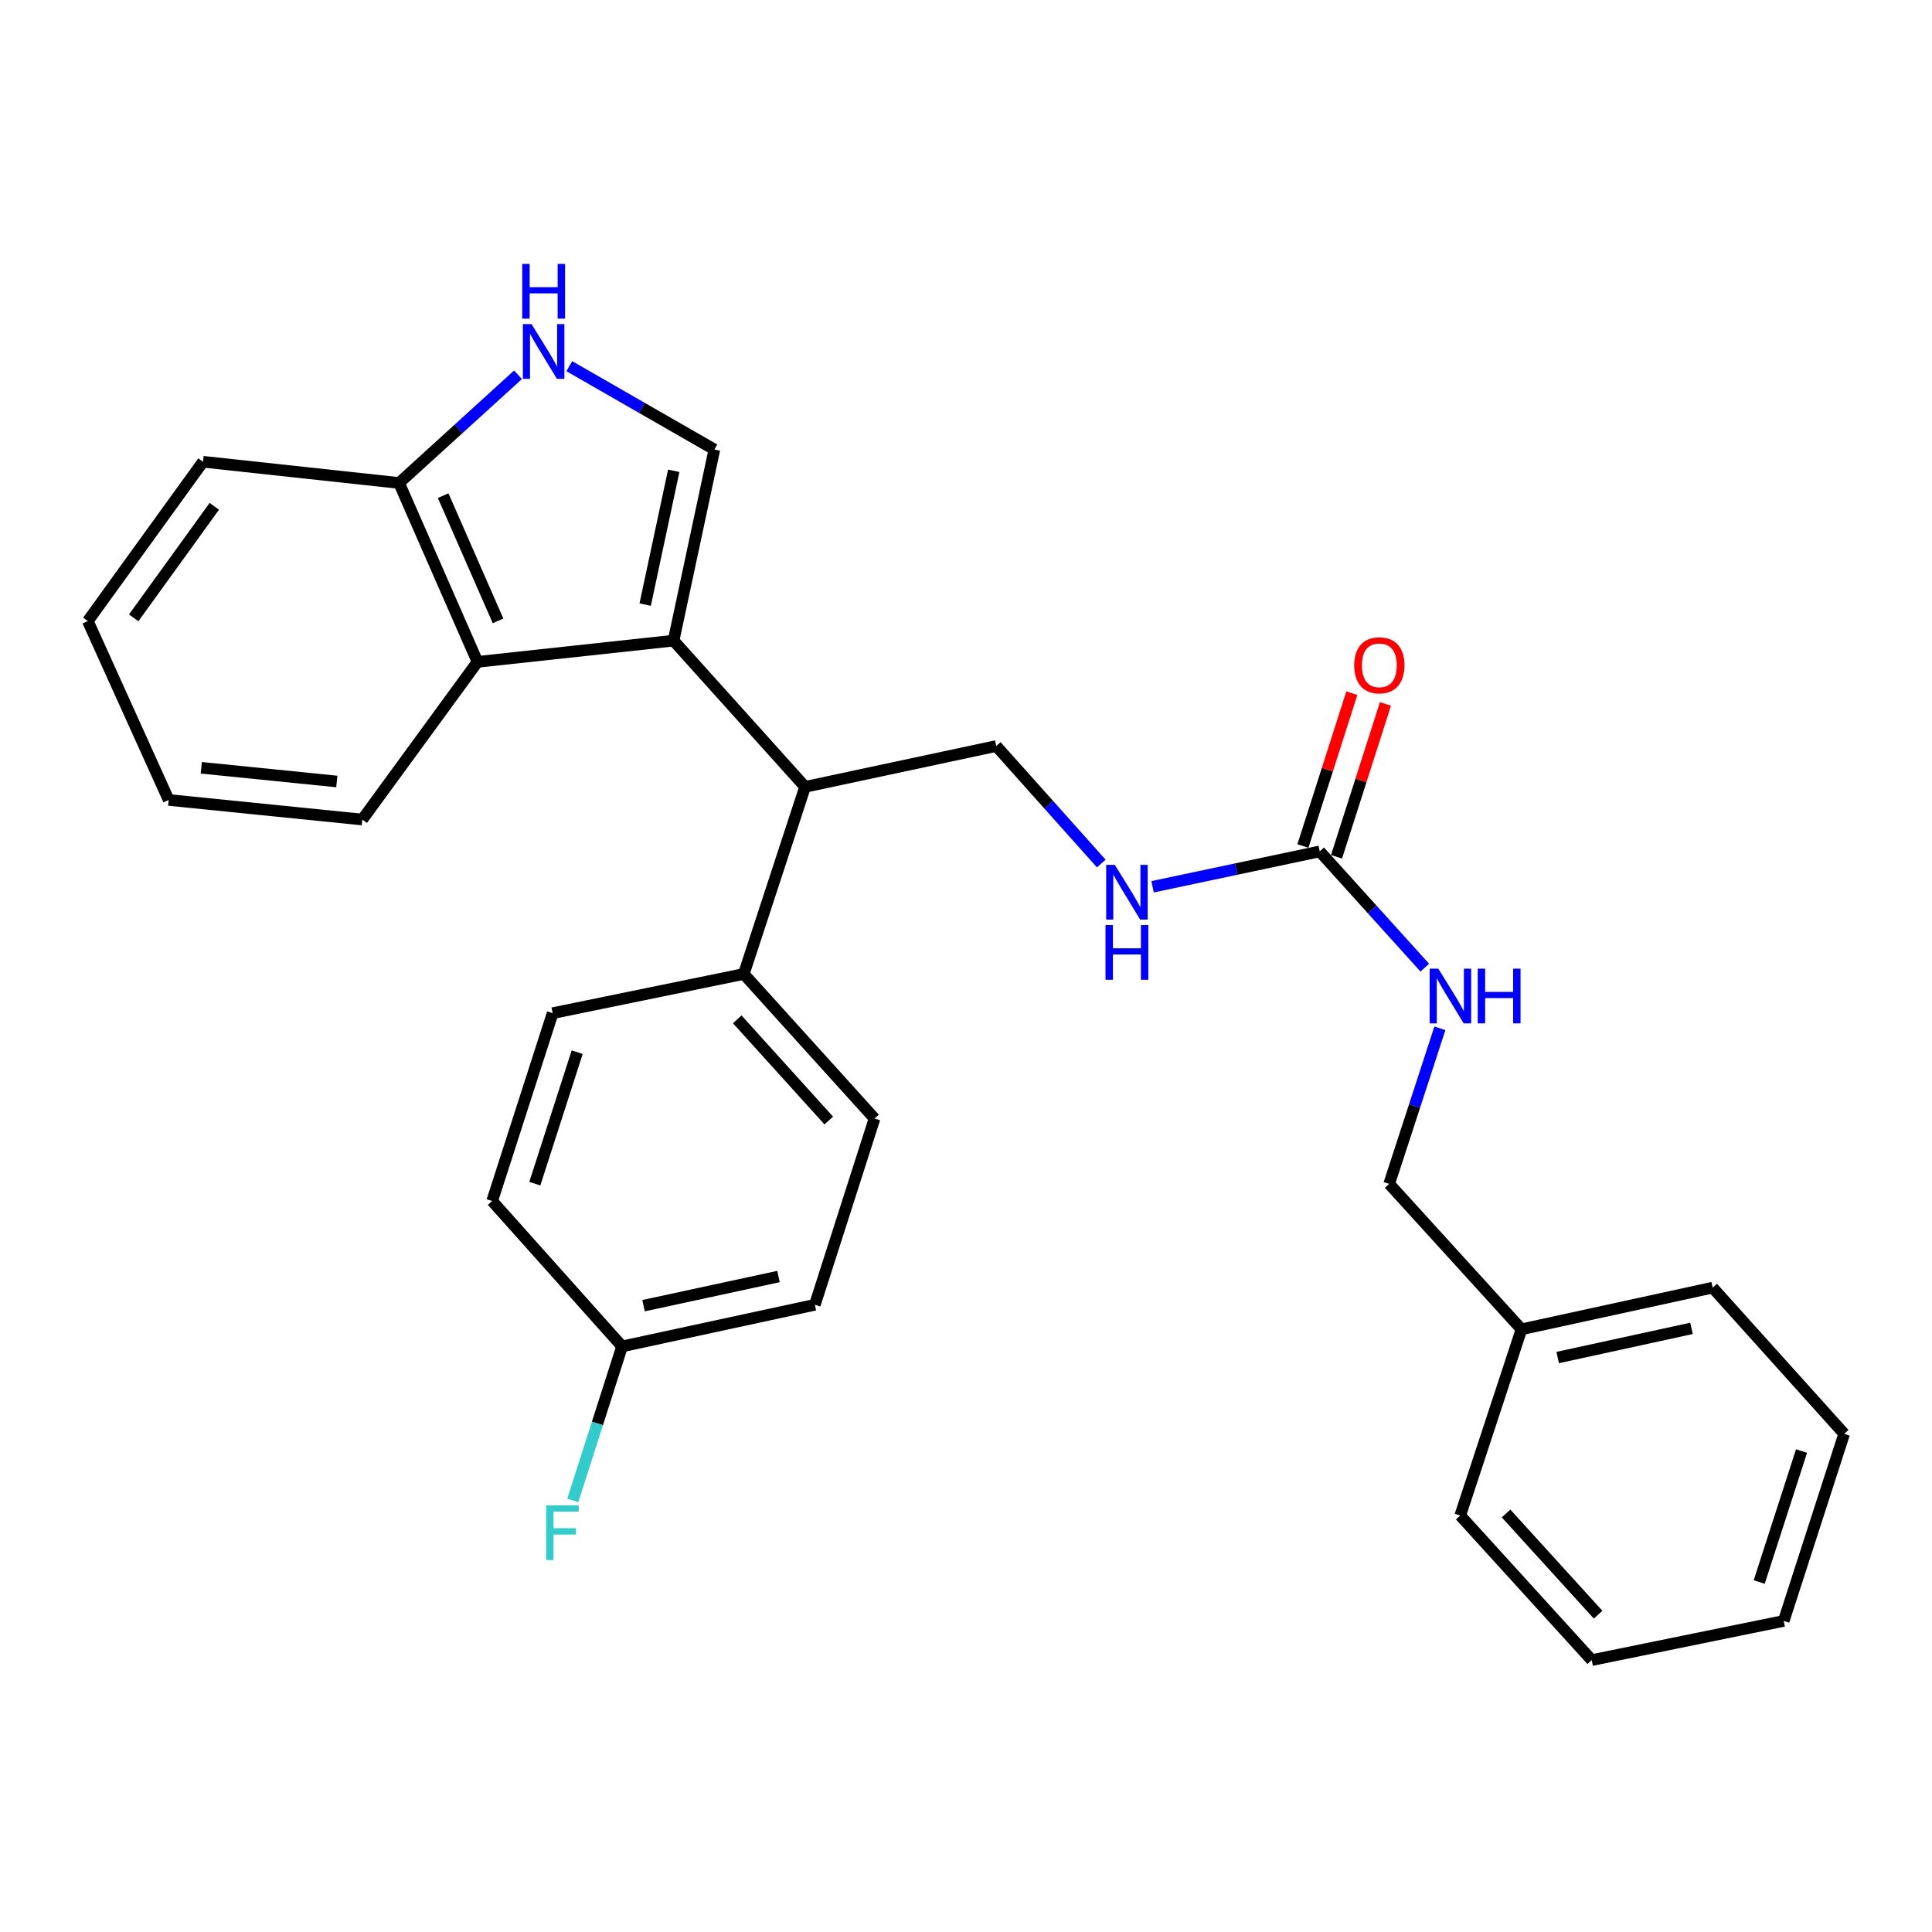 <?xml version='1.0' encoding='iso-8859-1'?>
<svg version='1.1' baseProfile='full'
              xmlns='http://www.w3.org/2000/svg'
                      xmlns:rdkit='http://www.rdkit.org/xml'
                      xmlns:xlink='http://www.w3.org/1999/xlink'
                  xml:space='preserve'
width='1000px' height='1000px' viewBox='0 0 1000 1000'>
<!-- END OF HEADER -->
<rect style='opacity:1.0;fill:#FFFFFF;stroke:none' width='1000' height='1000' x='0' y='0'> </rect>
<path class='bond-0' d='M 348.637,331.596 L 369.754,232.656' style='fill:none;fill-rule:evenodd;stroke:#000000;stroke-width:6px;stroke-linecap:butt;stroke-linejoin:miter;stroke-opacity:1' />
<path class='bond-0' d='M 333.941,312.942 L 348.723,243.684' style='fill:none;fill-rule:evenodd;stroke:#000000;stroke-width:6px;stroke-linecap:butt;stroke-linejoin:miter;stroke-opacity:1' />
<path class='bond-2' d='M 348.637,331.596 L 247.15,342.586' style='fill:none;fill-rule:evenodd;stroke:#000000;stroke-width:6px;stroke-linecap:butt;stroke-linejoin:miter;stroke-opacity:1' />
<path class='bond-3' d='M 348.637,331.596 L 416.708,407.277' style='fill:none;fill-rule:evenodd;stroke:#000000;stroke-width:6px;stroke-linecap:butt;stroke-linejoin:miter;stroke-opacity:1' />
<path class='bond-1' d='M 369.754,232.656 L 332.215,211.101' style='fill:none;fill-rule:evenodd;stroke:#000000;stroke-width:6px;stroke-linecap:butt;stroke-linejoin:miter;stroke-opacity:1' />
<path class='bond-1' d='M 332.215,211.101 L 294.676,189.547' style='fill:none;fill-rule:evenodd;stroke:#0000FF;stroke-width:6px;stroke-linecap:butt;stroke-linejoin:miter;stroke-opacity:1' />
<path class='bond-28' d='M 268.119,193.988 L 237.339,221.988' style='fill:none;fill-rule:evenodd;stroke:#0000FF;stroke-width:6px;stroke-linecap:butt;stroke-linejoin:miter;stroke-opacity:1' />
<path class='bond-28' d='M 237.339,221.988 L 206.559,249.988' style='fill:none;fill-rule:evenodd;stroke:#000000;stroke-width:6px;stroke-linecap:butt;stroke-linejoin:miter;stroke-opacity:1' />
<path class='bond-5' d='M 247.15,342.586 L 206.559,249.988' style='fill:none;fill-rule:evenodd;stroke:#000000;stroke-width:6px;stroke-linecap:butt;stroke-linejoin:miter;stroke-opacity:1' />
<path class='bond-5' d='M 257.791,321.363 L 229.377,256.544' style='fill:none;fill-rule:evenodd;stroke:#000000;stroke-width:6px;stroke-linecap:butt;stroke-linejoin:miter;stroke-opacity:1' />
<path class='bond-19' d='M 247.15,342.586 L 187.532,424.193' style='fill:none;fill-rule:evenodd;stroke:#000000;stroke-width:6px;stroke-linecap:butt;stroke-linejoin:miter;stroke-opacity:1' />
<path class='bond-6' d='M 416.708,407.277 L 515.658,386.139' style='fill:none;fill-rule:evenodd;stroke:#000000;stroke-width:6px;stroke-linecap:butt;stroke-linejoin:miter;stroke-opacity:1' />
<path class='bond-8' d='M 416.708,407.277 L 384.986,504.127' style='fill:none;fill-rule:evenodd;stroke:#000000;stroke-width:6px;stroke-linecap:butt;stroke-linejoin:miter;stroke-opacity:1' />
<path class='bond-4' d='M 683.085,440.683 L 639.833,449.84' style='fill:none;fill-rule:evenodd;stroke:#000000;stroke-width:6px;stroke-linecap:butt;stroke-linejoin:miter;stroke-opacity:1' />
<path class='bond-4' d='M 639.833,449.84 L 596.582,458.997' style='fill:none;fill-rule:evenodd;stroke:#0000FF;stroke-width:6px;stroke-linecap:butt;stroke-linejoin:miter;stroke-opacity:1' />
<path class='bond-9' d='M 683.085,440.683 L 710.276,470.771' style='fill:none;fill-rule:evenodd;stroke:#000000;stroke-width:6px;stroke-linecap:butt;stroke-linejoin:miter;stroke-opacity:1' />
<path class='bond-9' d='M 710.276,470.771 L 737.467,500.858' style='fill:none;fill-rule:evenodd;stroke:#0000FF;stroke-width:6px;stroke-linecap:butt;stroke-linejoin:miter;stroke-opacity:1' />
<path class='bond-10' d='M 691.783,443.468 L 704.445,403.911' style='fill:none;fill-rule:evenodd;stroke:#000000;stroke-width:6px;stroke-linecap:butt;stroke-linejoin:miter;stroke-opacity:1' />
<path class='bond-10' d='M 704.445,403.911 L 717.107,364.355' style='fill:none;fill-rule:evenodd;stroke:#FF0000;stroke-width:6px;stroke-linecap:butt;stroke-linejoin:miter;stroke-opacity:1' />
<path class='bond-10' d='M 674.386,437.899 L 687.049,398.343' style='fill:none;fill-rule:evenodd;stroke:#000000;stroke-width:6px;stroke-linecap:butt;stroke-linejoin:miter;stroke-opacity:1' />
<path class='bond-10' d='M 687.049,398.343 L 699.711,358.786' style='fill:none;fill-rule:evenodd;stroke:#FF0000;stroke-width:6px;stroke-linecap:butt;stroke-linejoin:miter;stroke-opacity:1' />
<path class='bond-20' d='M 206.559,249.988 L 105.072,238.998' style='fill:none;fill-rule:evenodd;stroke:#000000;stroke-width:6px;stroke-linecap:butt;stroke-linejoin:miter;stroke-opacity:1' />
<path class='bond-7' d='M 515.658,386.139 L 542.836,416.548' style='fill:none;fill-rule:evenodd;stroke:#000000;stroke-width:6px;stroke-linecap:butt;stroke-linejoin:miter;stroke-opacity:1' />
<path class='bond-7' d='M 542.836,416.548 L 570.015,446.956' style='fill:none;fill-rule:evenodd;stroke:#0000FF;stroke-width:6px;stroke-linecap:butt;stroke-linejoin:miter;stroke-opacity:1' />
<path class='bond-11' d='M 384.986,504.127 L 452.661,578.956' style='fill:none;fill-rule:evenodd;stroke:#000000;stroke-width:6px;stroke-linecap:butt;stroke-linejoin:miter;stroke-opacity:1' />
<path class='bond-11' d='M 381.59,527.603 L 428.963,579.983' style='fill:none;fill-rule:evenodd;stroke:#000000;stroke-width:6px;stroke-linecap:butt;stroke-linejoin:miter;stroke-opacity:1' />
<path class='bond-12' d='M 384.986,504.127 L 286.056,524.412' style='fill:none;fill-rule:evenodd;stroke:#000000;stroke-width:6px;stroke-linecap:butt;stroke-linejoin:miter;stroke-opacity:1' />
<path class='bond-14' d='M 745.281,532.25 L 732.16,572.514' style='fill:none;fill-rule:evenodd;stroke:#0000FF;stroke-width:6px;stroke-linecap:butt;stroke-linejoin:miter;stroke-opacity:1' />
<path class='bond-14' d='M 732.16,572.514 L 719.038,612.778' style='fill:none;fill-rule:evenodd;stroke:#000000;stroke-width:6px;stroke-linecap:butt;stroke-linejoin:miter;stroke-opacity:1' />
<path class='bond-15' d='M 452.661,578.956 L 421.771,675.349' style='fill:none;fill-rule:evenodd;stroke:#000000;stroke-width:6px;stroke-linecap:butt;stroke-linejoin:miter;stroke-opacity:1' />
<path class='bond-16' d='M 286.056,524.412 L 254.74,621.647' style='fill:none;fill-rule:evenodd;stroke:#000000;stroke-width:6px;stroke-linecap:butt;stroke-linejoin:miter;stroke-opacity:1' />
<path class='bond-16' d='M 298.745,544.597 L 276.824,612.661' style='fill:none;fill-rule:evenodd;stroke:#000000;stroke-width:6px;stroke-linecap:butt;stroke-linejoin:miter;stroke-opacity:1' />
<path class='bond-13' d='M 321.989,696.902 L 254.74,621.647' style='fill:none;fill-rule:evenodd;stroke:#000000;stroke-width:6px;stroke-linecap:butt;stroke-linejoin:miter;stroke-opacity:1' />
<path class='bond-17' d='M 321.989,696.902 L 309.226,736.768' style='fill:none;fill-rule:evenodd;stroke:#000000;stroke-width:6px;stroke-linecap:butt;stroke-linejoin:miter;stroke-opacity:1' />
<path class='bond-17' d='M 309.226,736.768 L 296.464,776.635' style='fill:none;fill-rule:evenodd;stroke:#33CCCC;stroke-width:6px;stroke-linecap:butt;stroke-linejoin:miter;stroke-opacity:1' />
<path class='bond-29' d='M 321.989,696.902 L 421.771,675.349' style='fill:none;fill-rule:evenodd;stroke:#000000;stroke-width:6px;stroke-linecap:butt;stroke-linejoin:miter;stroke-opacity:1' />
<path class='bond-29' d='M 333.1,675.815 L 402.948,660.728' style='fill:none;fill-rule:evenodd;stroke:#000000;stroke-width:6px;stroke-linecap:butt;stroke-linejoin:miter;stroke-opacity:1' />
<path class='bond-18' d='M 719.038,612.778 L 787.525,688.043' style='fill:none;fill-rule:evenodd;stroke:#000000;stroke-width:6px;stroke-linecap:butt;stroke-linejoin:miter;stroke-opacity:1' />
<path class='bond-21' d='M 787.525,688.043 L 886.465,666.48' style='fill:none;fill-rule:evenodd;stroke:#000000;stroke-width:6px;stroke-linecap:butt;stroke-linejoin:miter;stroke-opacity:1' />
<path class='bond-21' d='M 806.255,702.656 L 875.513,687.561' style='fill:none;fill-rule:evenodd;stroke:#000000;stroke-width:6px;stroke-linecap:butt;stroke-linejoin:miter;stroke-opacity:1' />
<path class='bond-22' d='M 787.525,688.043 L 755.813,784.436' style='fill:none;fill-rule:evenodd;stroke:#000000;stroke-width:6px;stroke-linecap:butt;stroke-linejoin:miter;stroke-opacity:1' />
<path class='bond-23' d='M 187.532,424.193 L 87.314,414.056' style='fill:none;fill-rule:evenodd;stroke:#000000;stroke-width:6px;stroke-linecap:butt;stroke-linejoin:miter;stroke-opacity:1' />
<path class='bond-23' d='M 174.338,404.5 L 104.185,397.403' style='fill:none;fill-rule:evenodd;stroke:#000000;stroke-width:6px;stroke-linecap:butt;stroke-linejoin:miter;stroke-opacity:1' />
<path class='bond-30' d='M 105.072,238.998 L 45.455,321.458' style='fill:none;fill-rule:evenodd;stroke:#000000;stroke-width:6px;stroke-linecap:butt;stroke-linejoin:miter;stroke-opacity:1' />
<path class='bond-30' d='M 110.932,262.069 L 69.2,319.791' style='fill:none;fill-rule:evenodd;stroke:#000000;stroke-width:6px;stroke-linecap:butt;stroke-linejoin:miter;stroke-opacity:1' />
<path class='bond-25' d='M 886.465,666.48 L 954.545,742.151' style='fill:none;fill-rule:evenodd;stroke:#000000;stroke-width:6px;stroke-linecap:butt;stroke-linejoin:miter;stroke-opacity:1' />
<path class='bond-26' d='M 755.813,784.436 L 823.874,859.275' style='fill:none;fill-rule:evenodd;stroke:#000000;stroke-width:6px;stroke-linecap:butt;stroke-linejoin:miter;stroke-opacity:1' />
<path class='bond-26' d='M 779.536,783.373 L 827.178,835.76' style='fill:none;fill-rule:evenodd;stroke:#000000;stroke-width:6px;stroke-linecap:butt;stroke-linejoin:miter;stroke-opacity:1' />
<path class='bond-24' d='M 87.314,414.056 L 45.455,321.458' style='fill:none;fill-rule:evenodd;stroke:#000000;stroke-width:6px;stroke-linecap:butt;stroke-linejoin:miter;stroke-opacity:1' />
<path class='bond-31' d='M 954.545,742.151 L 923.25,838.99' style='fill:none;fill-rule:evenodd;stroke:#000000;stroke-width:6px;stroke-linecap:butt;stroke-linejoin:miter;stroke-opacity:1' />
<path class='bond-31' d='M 932.47,751.06 L 910.564,818.847' style='fill:none;fill-rule:evenodd;stroke:#000000;stroke-width:6px;stroke-linecap:butt;stroke-linejoin:miter;stroke-opacity:1' />
<path class='bond-27' d='M 823.874,859.275 L 923.25,838.99' style='fill:none;fill-rule:evenodd;stroke:#000000;stroke-width:6px;stroke-linecap:butt;stroke-linejoin:miter;stroke-opacity:1' />
<path  class='atom-2' d='M 275.128 167.757
L 284.408 182.757
Q 285.328 184.237, 286.808 186.917
Q 288.288 189.597, 288.368 189.757
L 288.368 167.757
L 292.128 167.757
L 292.128 196.077
L 288.248 196.077
L 278.288 179.677
Q 277.128 177.757, 275.888 175.557
Q 274.688 173.357, 274.328 172.677
L 274.328 196.077
L 270.648 196.077
L 270.648 167.757
L 275.128 167.757
' fill='#0000FF'/>
<path  class='atom-2' d='M 270.308 136.605
L 274.148 136.605
L 274.148 148.645
L 288.628 148.645
L 288.628 136.605
L 292.468 136.605
L 292.468 164.925
L 288.628 164.925
L 288.628 151.845
L 274.148 151.845
L 274.148 164.925
L 270.308 164.925
L 270.308 136.605
' fill='#0000FF'/>
<path  class='atom-8' d='M 577.032 447.651
L 586.312 462.651
Q 587.232 464.131, 588.712 466.811
Q 590.192 469.491, 590.272 469.651
L 590.272 447.651
L 594.032 447.651
L 594.032 475.971
L 590.152 475.971
L 580.192 459.571
Q 579.032 457.651, 577.792 455.451
Q 576.592 453.251, 576.232 452.571
L 576.232 475.971
L 572.552 475.971
L 572.552 447.651
L 577.032 447.651
' fill='#0000FF'/>
<path  class='atom-8' d='M 572.212 478.803
L 576.052 478.803
L 576.052 490.843
L 590.532 490.843
L 590.532 478.803
L 594.372 478.803
L 594.372 507.123
L 590.532 507.123
L 590.532 494.043
L 576.052 494.043
L 576.052 507.123
L 572.212 507.123
L 572.212 478.803
' fill='#0000FF'/>
<path  class='atom-10' d='M 744.469 501.373
L 753.749 516.373
Q 754.669 517.853, 756.149 520.533
Q 757.629 523.213, 757.709 523.373
L 757.709 501.373
L 761.469 501.373
L 761.469 529.693
L 757.589 529.693
L 747.629 513.293
Q 746.469 511.373, 745.229 509.173
Q 744.029 506.973, 743.669 506.293
L 743.669 529.693
L 739.989 529.693
L 739.989 501.373
L 744.469 501.373
' fill='#0000FF'/>
<path  class='atom-10' d='M 764.869 501.373
L 768.709 501.373
L 768.709 513.413
L 783.189 513.413
L 783.189 501.373
L 787.029 501.373
L 787.029 529.693
L 783.189 529.693
L 783.189 516.613
L 768.709 516.613
L 768.709 529.693
L 764.869 529.693
L 764.869 501.373
' fill='#0000FF'/>
<path  class='atom-11' d='M 700.944 344.36
Q 700.944 337.56, 704.304 333.76
Q 707.664 329.96, 713.944 329.96
Q 720.224 329.96, 723.584 333.76
Q 726.944 337.56, 726.944 344.36
Q 726.944 351.24, 723.544 355.16
Q 720.144 359.04, 713.944 359.04
Q 707.704 359.04, 704.304 355.16
Q 700.944 351.28, 700.944 344.36
M 713.944 355.84
Q 718.264 355.84, 720.584 352.96
Q 722.944 350.04, 722.944 344.36
Q 722.944 338.8, 720.584 336
Q 718.264 333.16, 713.944 333.16
Q 709.624 333.16, 707.264 335.96
Q 704.944 338.76, 704.944 344.36
Q 704.944 350.08, 707.264 352.96
Q 709.624 355.84, 713.944 355.84
' fill='#FF0000'/>
<path  class='atom-18' d='M 282.7 779.166
L 299.54 779.166
L 299.54 782.406
L 286.5 782.406
L 286.5 791.006
L 298.1 791.006
L 298.1 794.286
L 286.5 794.286
L 286.5 807.486
L 282.7 807.486
L 282.7 779.166
' fill='#33CCCC'/>
</svg>
